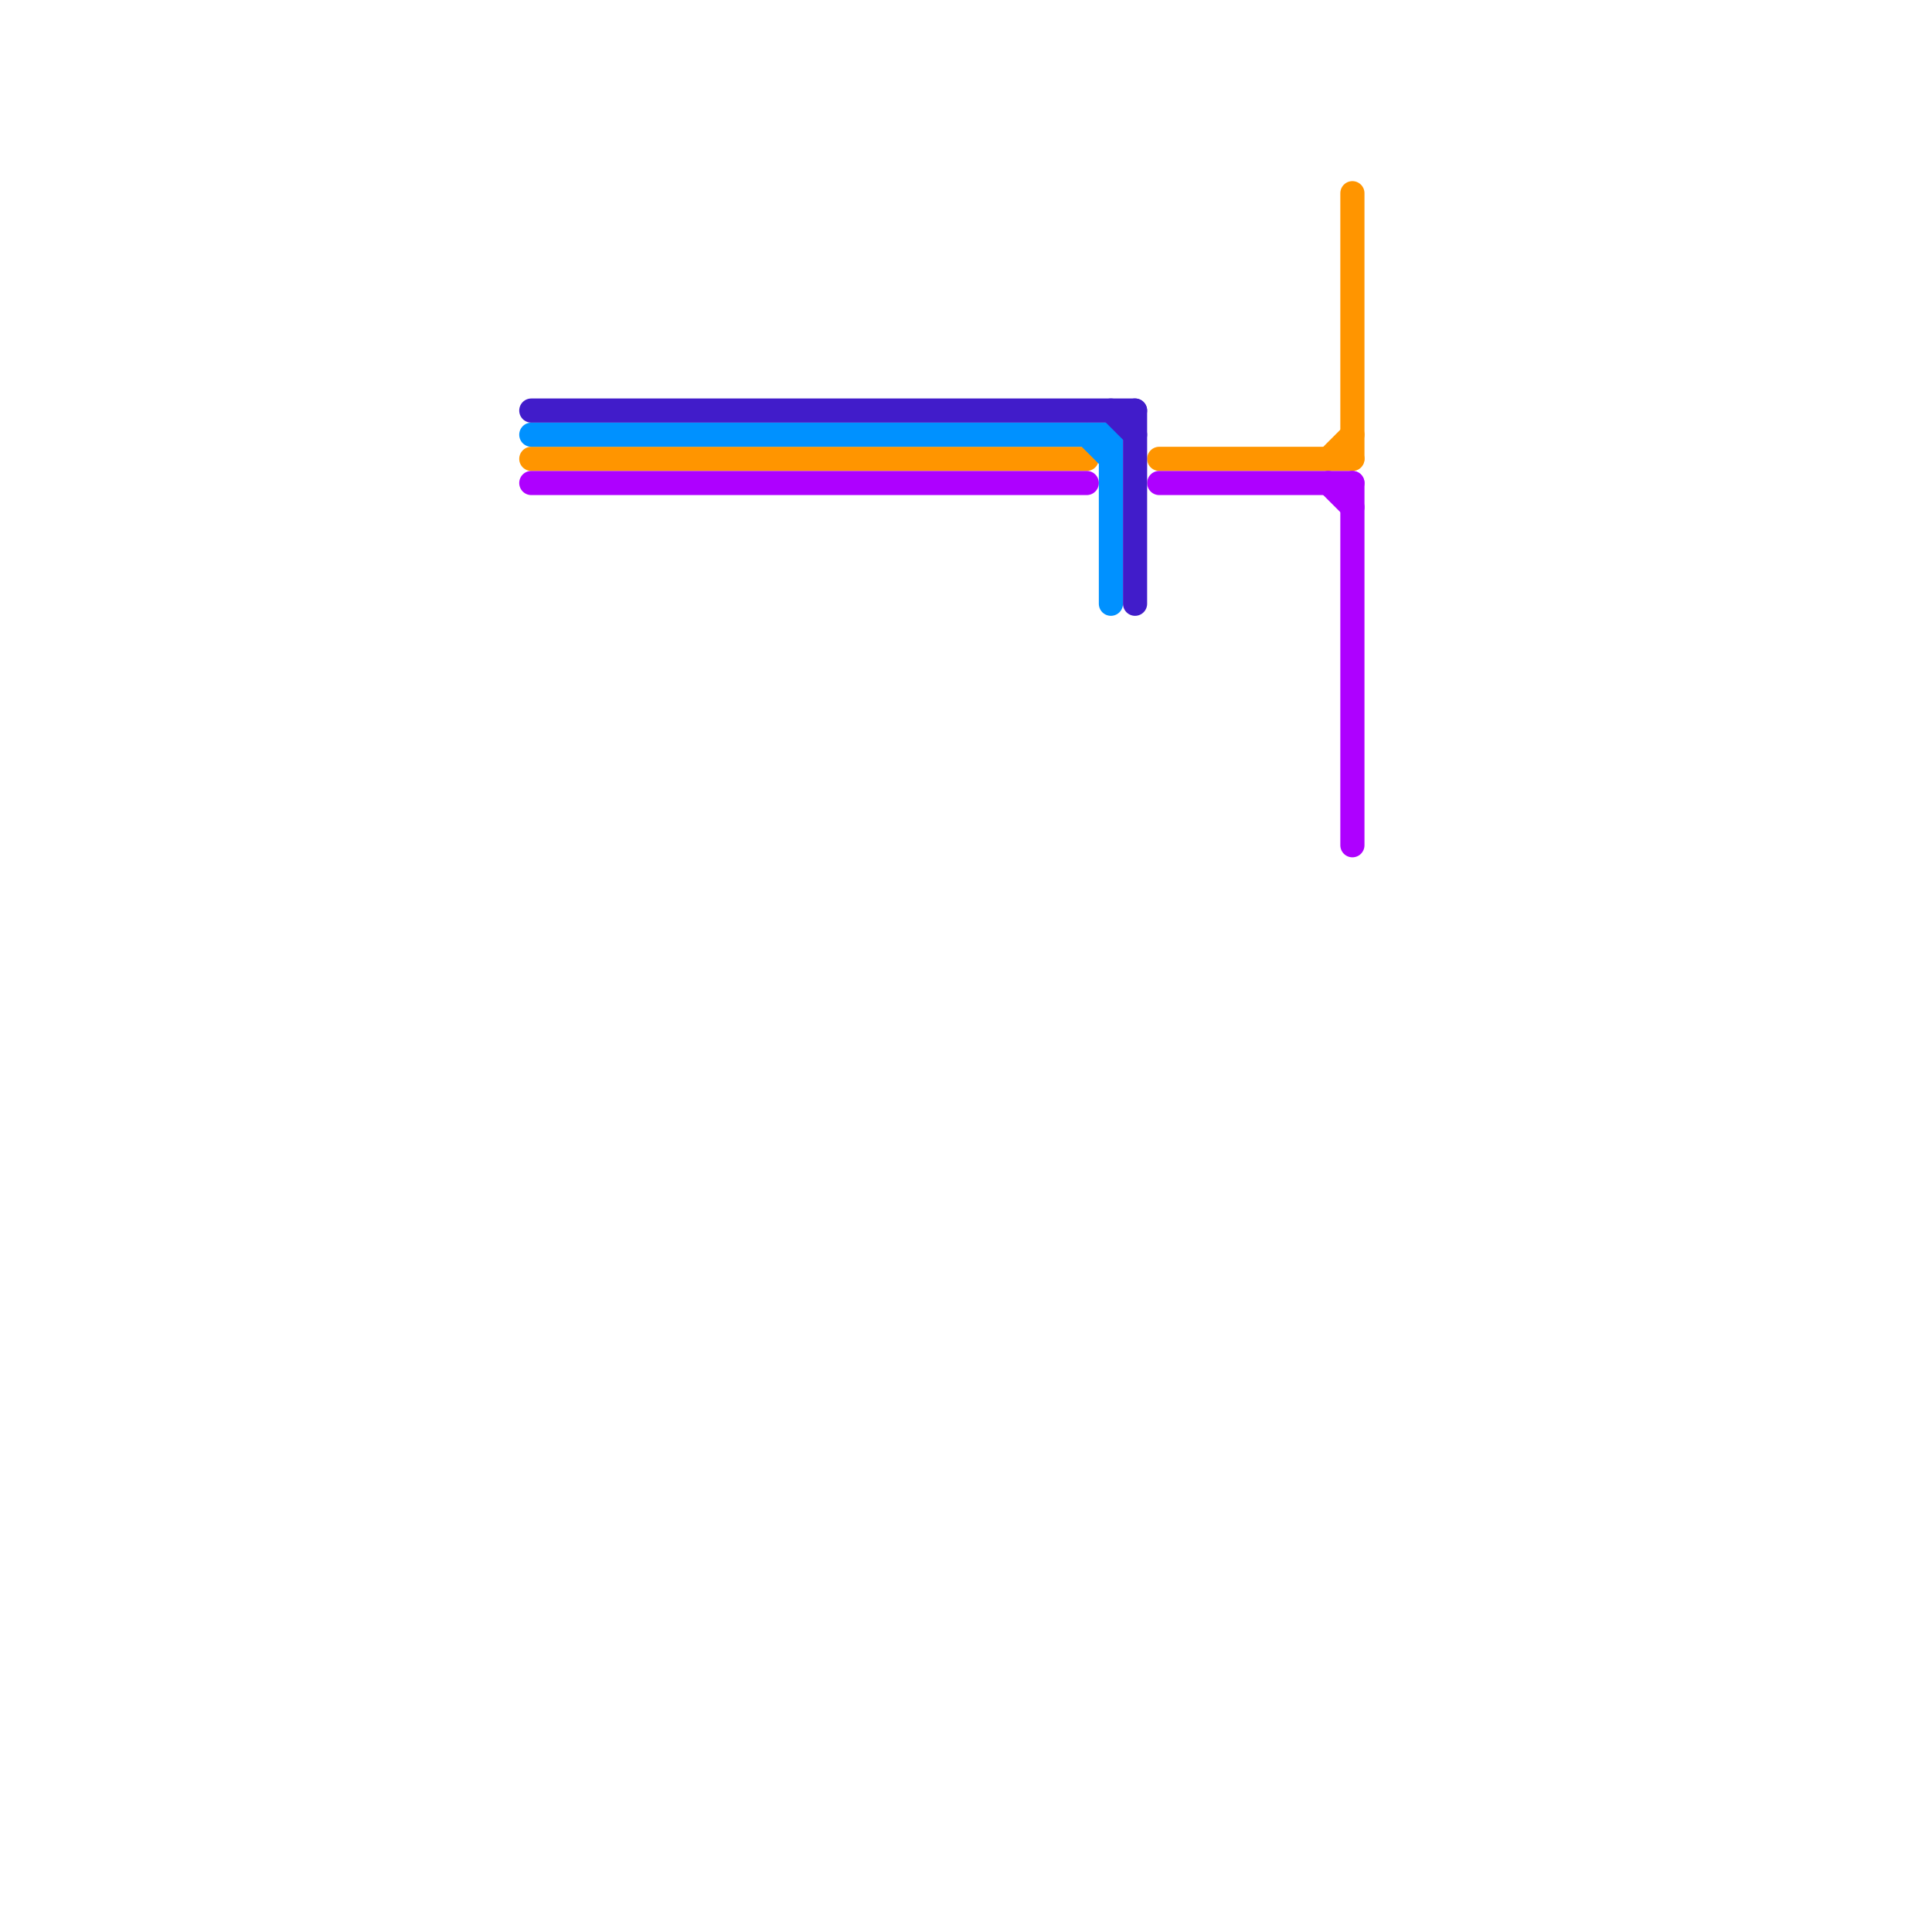 
<svg version="1.1" xmlns="http://www.w3.org/2000/svg" viewBox="0 0 80 80">
<style>text { font: 1px Helvetica; font-weight: 600; white-space: pre; dominant-baseline: central; } line { stroke-width: 1; fill: none; stroke-linecap: round; stroke-linejoin: round; } .c0 { stroke: #ff9500 } .c1 { stroke: #ae00ff } .c2 { stroke: #0091ff } .c3 { stroke: #411cca } .w1 { stroke-width: 1; }</style><defs><g id="wm-xf"><circle r="1.2" fill="#000"/><circle r="0.9" fill="#fff"/><circle r="0.6" fill="#000"/><circle r="0.3" fill="#fff"/></g><g id="wm"><circle r="0.6" fill="#000"/><circle r="0.3" fill="#fff"/></g></defs><line class="c0 " x1="55" y1="19" x2="56" y2="18"/><line class="c0 " x1="48" y1="19" x2="56" y2="19"/><line class="c0 " x1="22" y1="19" x2="45" y2="19"/><line class="c0 " x1="56" y1="8" x2="56" y2="19"/><line class="c1 " x1="55" y1="20" x2="56" y2="21"/><line class="c1 " x1="56" y1="20" x2="56" y2="35"/><line class="c1 " x1="48" y1="20" x2="56" y2="20"/><line class="c1 " x1="22" y1="20" x2="45" y2="20"/><line class="c2 " x1="22" y1="18" x2="46" y2="18"/><line class="c2 " x1="45" y1="18" x2="46" y2="19"/><line class="c2 " x1="46" y1="18" x2="46" y2="25"/><line class="c3 " x1="47" y1="17" x2="47" y2="25"/><line class="c3 " x1="22" y1="17" x2="47" y2="17"/><line class="c3 " x1="46" y1="17" x2="47" y2="18"/>
</svg>
